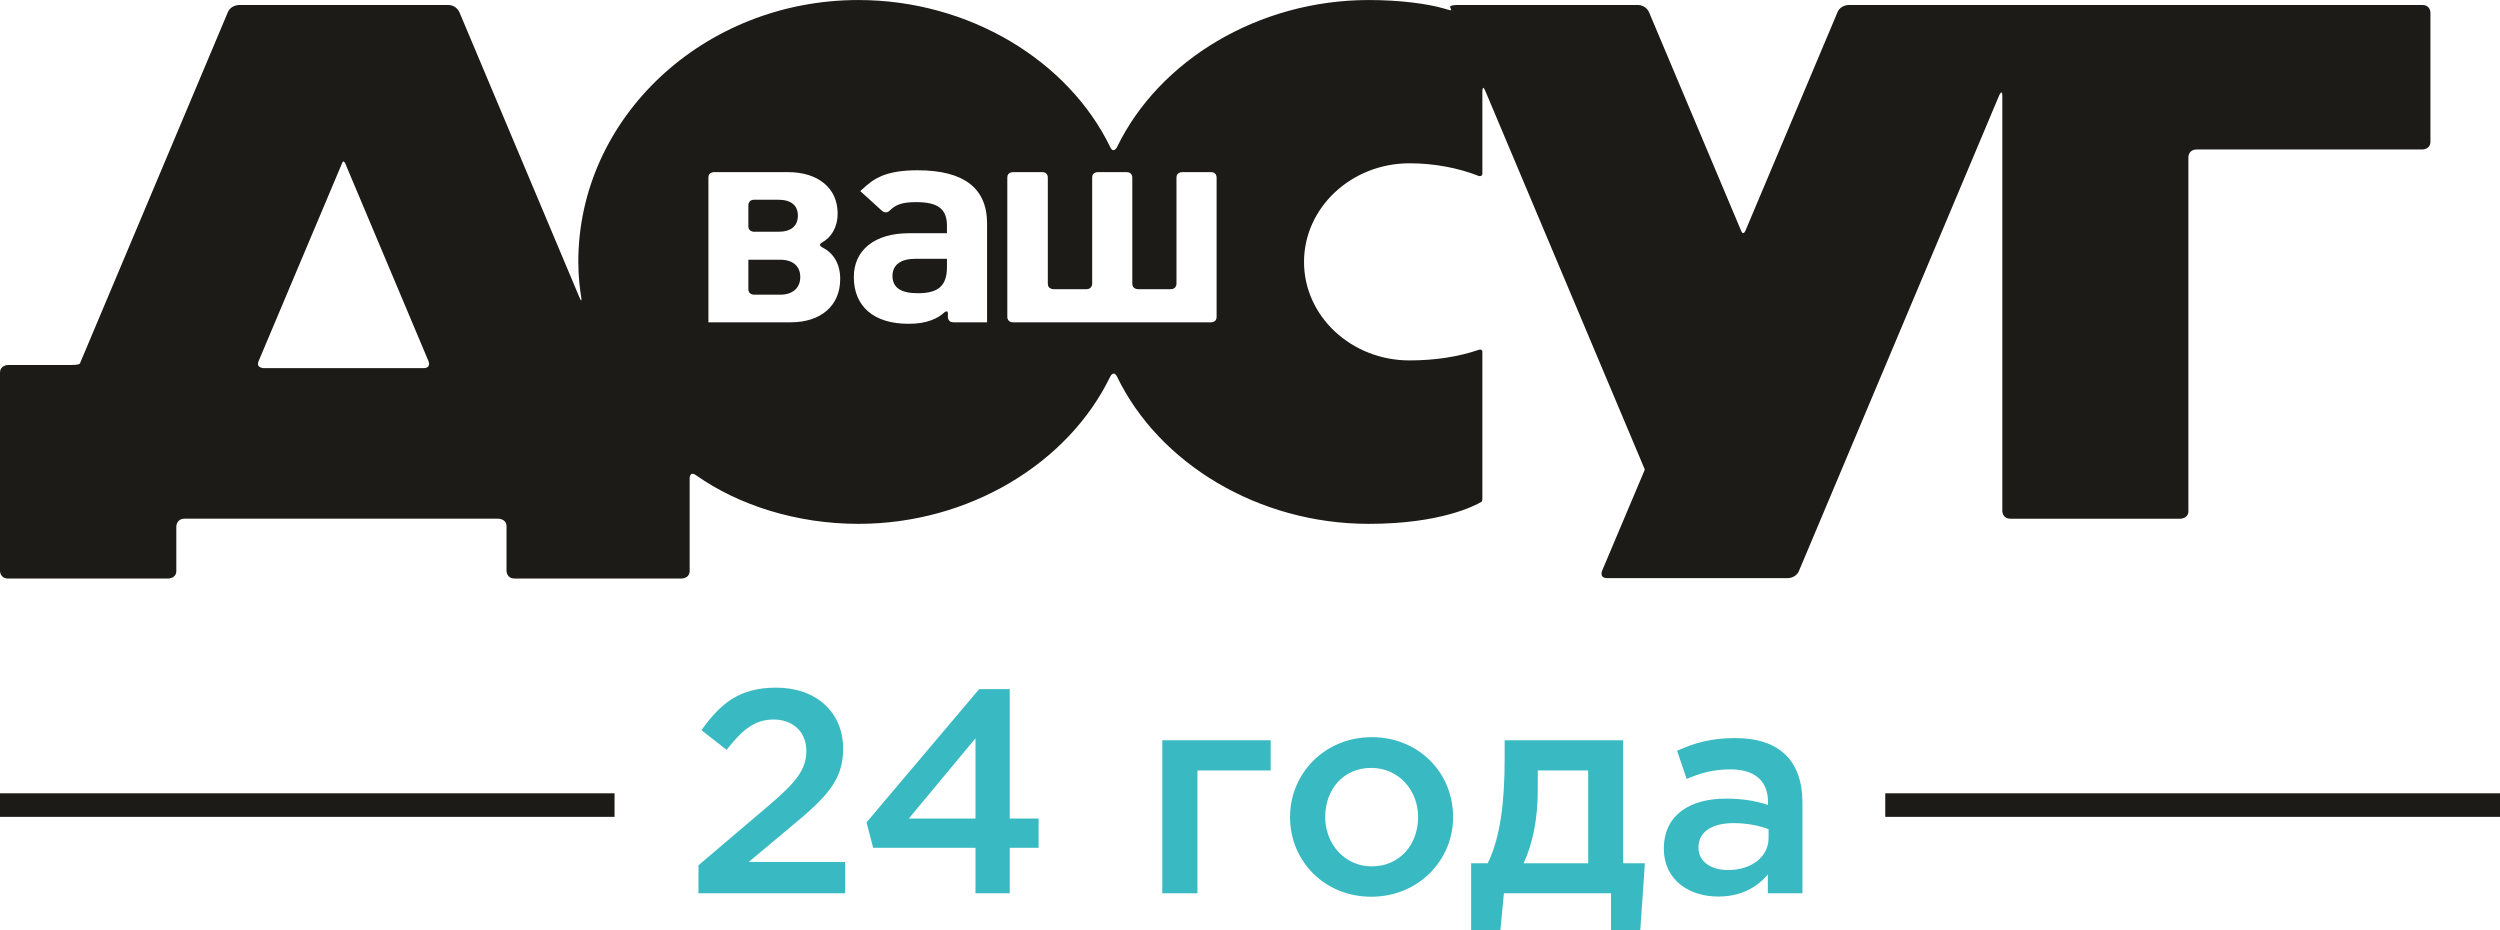 <?xml version="1.0" encoding="UTF-8"?>
<!DOCTYPE svg PUBLIC "-//W3C//DTD SVG 1.1//EN" "http://www.w3.org/Graphics/SVG/1.1/DTD/svg11.dtd">
<!-- Creator: CorelDRAW X6 -->
<svg xmlns="http://www.w3.org/2000/svg" xml:space="preserve" width="133.319mm" height="49.599mm" version="1.1" style="shape-rendering:geometricPrecision; text-rendering:geometricPrecision; image-rendering:optimizeQuality; fill-rule:evenodd; clip-rule:evenodd"
viewBox="0 0 13583 5053"
 xmlns:xlink="http://www.w3.org/1999/xlink">
 <defs>
  <style type="text/css">
   <![CDATA[
    .fil0 {fill:#1C1B17}
    .fil1 {fill:#1C1B17;fill-rule:nonzero}
    .fil2 {fill:#39B9C1;fill-rule:nonzero}
   ]]>
  </style>
 </defs>
 <g id="Слой_x0020_1">
  <path class="fil0" d="M13205 770l0 -702c0,0 0,-41 -44,-41l-3117 0c0,0 -44,0 -60,38 0,0 -489,1161 -501,1189 0,0 -12,28 -23,0 -12,-28 -501,-1189 -501,-1189 0,0 -16,-38 -61,-38l-980 0c0,0 -45,0 -39,12 0,0 5,12 6,16 0,0 2,4 -40,-9 -89,-26 -240,-46 -408,-46 -600,0 -1140,328 -1368,799 0,0 -19,38 -37,0 -228,-471 -769,-799 -1368,-799 -839,0 -1522,638 -1522,1423 0,77 9,154 16,192 0,0 6,38 -10,0 -75,-178 -652,-1549 -652,-1549 0,0 -16,-39 -61,-39l-1136 0c0,0 -45,0 -61,39 0,0 -801,1902 -804,1909 0,0 -3,8 -48,8l-342 0c0,0 -44,0 -44,42l0 1077c0,0 0,41 44,41l870 0c0,0 44,0 44,-41l0 -242c0,0 0,-42 45,-42l1704 0c0,0 45,0 45,41l0 243c0,0 0,41 44,41l908 0c7,0 43,-4 43,-41l0 -63 0 0 0 -441c0,0 0,-41 35,-16 231,163 547,264 882,264 599,0 1140,-328 1368,-800 0,0 18,-37 37,0 228,472 768,800 1368,800 389,0 577,-99 611,-119 0,0 6,0 6,-20 0,-11 0,-6 0,-25l0 -772c0,0 1,-6 -7,-10 -4,-2 -11,0 -11,0 -114,39 -242,58 -378,58 -316,0 -573,-240 -573,-535 0,-295 257,-536 573,-536 132,0 262,24 377,69 0,0 9,2 13,-1 5,-3 6,-11 6,-11l0 -448c0,0 0,-41 16,-2 32,75 863,2048 865,2053 0,0 2,4 0,8 -2,5 -231,547 -231,547 0,0 -16,39 29,39l980 0c0,0 45,0 61,-39 0,0 1056,-2507 1088,-2584 0,0 17,-38 17,3l0 2256c0,0 0,41 44,41l923 0c0,0 44,0 44,-41l0 -1924c0,0 0,-41 45,-41l1226 0c0,0 44,0 44,-42l0 0zm-10905 1230l-866 0c0,0 -45,0 -29,-38l450 -1067 6 -14c0,0 8,-18 22,24l445 1057c0,0 17,38 -28,38zm2168 -656c56,28 97,84 97,172 0,144 -104,235 -269,235l-447 0 0 -788c0,-28 31,-28 31,-28l401 0c164,0 270,87 270,224 0,77 -35,131 -84,158 -27,14 1,27 1,27zm895 407l-183 0c-30,0 -30,-28 -30,-28l0 -21c0,-21 -20,-4 -20,-4 -19,17 -38,30 -71,42 -34,13 -74,19 -124,19 -187,0 -296,-94 -296,-254 0,-147 114,-238 299,-238l207 0 0 -41c0,-91 -49,-128 -167,-128 -77,0 -112,14 -144,46 -20,21 -42,1 -42,1l-118 -107c51,-47 74,-64 118,-83 50,-20 111,-30 193,-30 252,0 378,97 378,289l0 537zm1247 -28c0,28 -30,28 -30,28l-1076 0c-31,0 -31,-28 -31,-28l0 -760c0,-28 31,-28 31,-28l159 0c30,0 30,28 30,28l0 579c0,29 31,29 31,29l179 0c31,0 31,-29 31,-29l0 -579c0,-28 30,-28 30,-28l157 0c31,0 31,28 31,28l0 579c0,29 31,29 31,29l178 0c31,0 31,-29 31,-29l0 -579c0,-28 31,-28 31,-28l157 0c30,0 30,28 30,28l0 760zm-1465 -273l0 -44 -173 0c-78,0 -123,33 -123,93 0,63 45,94 138,94 112,0 158,-41 158,-143l0 0zm-797 55c0,-59 -40,-94 -109,-94l-173 0 0 161c0,29 31,29 31,29l142 0c69,0 109,-38 109,-96zm-13 -334c0,-55 -37,-86 -106,-86l-132 0c-31,0 -31,29 -31,29l0 116c0,29 31,29 31,29l132 0c69,0 106,-31 106,-88z"/>
  <g>
   <polygon class="fil1" points="3339,4438 0,4438 0,4310 3339,4310 "/>
  </g>
  <g>
   <polygon class="fil1" points="13583,4438 10243,4438 10243,4310 13583,4310 "/>
  </g>
  <path class="fil2" d="M3795 4853l797 0 0 -170 -524 0 226 -189c194,-160 287,-253 287,-426 0,-200 -148,-332 -364,-332 -197,0 -300,83 -406,231l137 107c85,-110 154,-165 255,-165 101,0 178,63 178,171 0,100 -55,170 -206,298l-380 323 0 152zm1505 0l186 0 0 -247 157 0 0 -159 -157 0 0 -703 -166 0 -612 724 36 138 556 0 0 247zm-362 -406l362 -436 0 436 -362 0zm1377 406l191 0 0 -667 398 0 0 -164 -589 0 0 831zm1135 19c256,0 445,-197 445,-433 0,-241 -187,-434 -442,-434 -255,0 -444,197 -444,434 0,240 188,433 441,433zm3 -165c-148,0 -253,-123 -253,-268 0,-148 97,-267 250,-267 149,0 255,121 255,267 0,147 -98,268 -252,268zm540 346l159 0 19 -200 582 0 0 200 159 0 25 -363 -118 0 0 -668 -644 0 0 102c0,233 -23,427 -92,566l-90 0 0 363zm285 -363c49,-103 77,-243 77,-394l0 -110 274 0 0 504 -351 0zm1515 163l0 -492c0,-222 -119,-351 -365,-351 -135,0 -225,28 -316,69l52 153c75,-32 145,-52 238,-52 132,0 204,63 204,177l0 16c-64,-20 -129,-34 -230,-34 -193,0 -336,88 -336,272 0,170 138,260 295,260 126,0 213,-52 270,-120l0 102 188 0zm-184 -300c0,103 -94,174 -220,174 -90,0 -161,-44 -161,-122 0,-84 71,-133 191,-133 74,0 141,14 190,33l0 48z"/>
 </g>
</svg>
